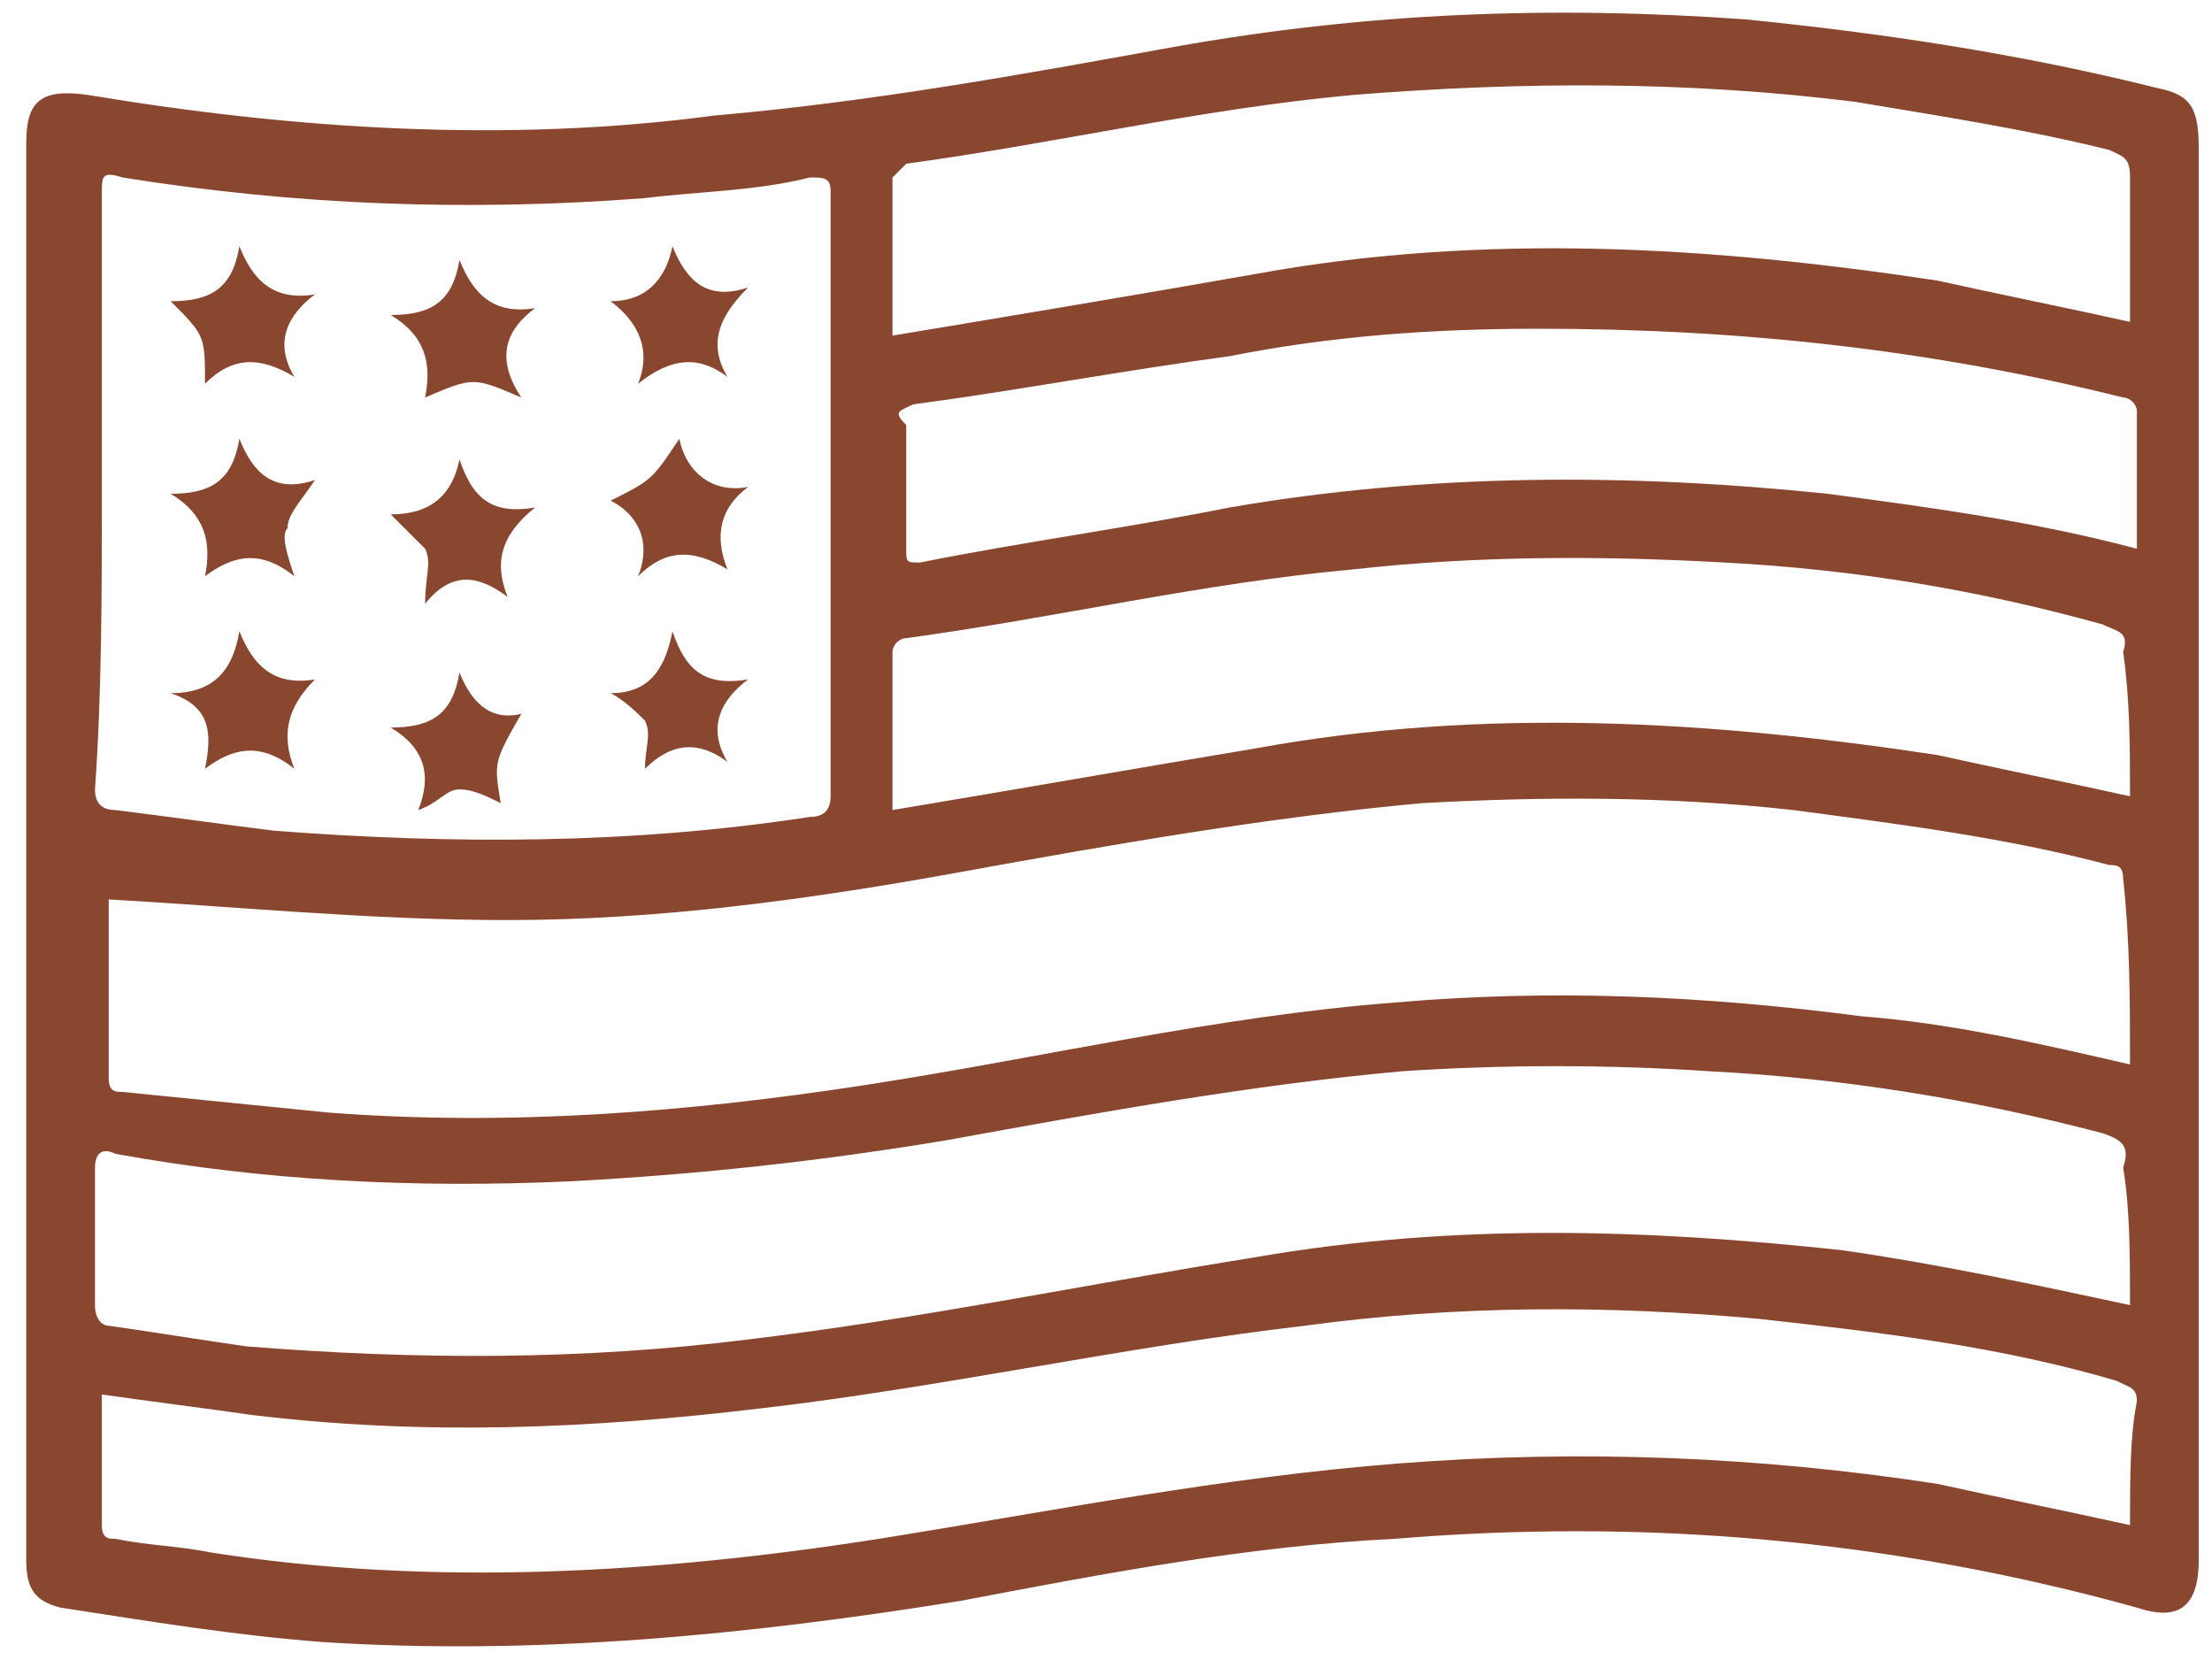 <svg xmlns="http://www.w3.org/2000/svg" fill="none" viewBox="0 0 65 49" height="49" width="65">
<path fill="#8A4730" d="M63.399 2.588C59.358 1.578 55.318 0.972 51.277 0.568C45.62 0.164 40.166 0.366 34.509 1.376C30.064 2.184 25.62 2.992 20.973 3.397C14.912 4.205 8.65 3.801 2.589 2.79C1.175 2.588 0.771 2.992 0.771 4.205C0.771 11.073 0.771 18.145 0.771 25.013C0.771 31.882 0.771 38.953 0.771 45.822C0.771 46.63 0.973 47.034 1.781 47.236C4.407 47.64 6.831 48.044 9.458 48.246C15.72 48.651 21.983 48.044 28.246 47.034C32.489 46.226 36.731 45.418 40.974 45.216C48.247 44.61 55.52 45.216 62.793 47.236C64.005 47.64 64.611 47.236 64.611 45.822C64.611 32.084 64.611 18.145 64.611 4.407C64.611 3.195 64.409 2.79 63.399 2.588ZM26.63 4.811C31.075 4.205 35.317 3.195 39.762 2.79C44.812 2.386 49.661 2.386 54.51 2.992C56.934 3.397 59.56 3.801 61.985 4.407C62.389 4.609 62.591 4.609 62.591 5.215C62.591 6.629 62.591 8.043 62.591 9.457C60.773 9.053 58.752 8.649 56.934 8.245C50.267 7.235 43.6 6.831 36.933 8.043C33.499 8.649 29.862 9.255 26.226 9.861C26.226 8.245 26.226 6.831 26.226 5.215C26.428 5.013 26.428 5.013 26.63 4.811ZM26.832 11.882C29.862 11.478 33.095 10.871 36.125 10.467C39.156 9.861 42.186 9.659 45.216 9.659C51.075 9.659 56.732 10.265 62.389 11.68C62.591 11.68 62.793 11.882 62.793 12.084C62.793 13.498 62.793 14.71 62.793 16.124C59.762 15.316 56.732 14.912 53.702 14.508C47.843 13.902 41.984 13.902 36.125 14.912C33.095 15.518 30.064 15.922 27.034 16.528C26.63 16.528 26.63 16.528 26.63 16.124C26.63 14.912 26.63 13.7 26.63 12.488C26.226 12.084 26.428 12.084 26.832 11.882ZM62.591 31.276C59.964 30.67 57.338 30.064 54.712 29.862C50.065 29.256 45.62 29.054 40.974 29.458C35.721 29.862 30.671 31.074 25.418 31.882C20.165 32.69 14.912 33.094 9.66 32.69C7.639 32.488 5.619 32.286 3.599 32.084C3.397 32.084 3.195 32.084 3.195 31.68C3.195 29.862 3.195 28.044 3.195 26.428C6.831 26.63 10.872 27.034 14.912 27.034C19.357 27.034 23.802 26.428 28.246 25.619C32.691 24.811 37.337 24.003 41.782 23.599C45.418 23.397 49.055 23.397 52.691 23.801C55.722 24.205 58.954 24.609 61.985 25.418C62.187 25.418 62.389 25.418 62.389 25.822C62.591 27.64 62.591 29.458 62.591 31.276ZM2.993 14.508C2.993 11.478 2.993 8.649 2.993 5.619C2.993 5.215 2.993 5.013 3.599 5.215C8.65 6.023 13.7 6.225 18.953 5.821C20.569 5.619 22.185 5.619 23.802 5.215C24.206 5.215 24.408 5.215 24.408 5.619C24.408 11.478 24.408 17.538 24.408 23.397C24.408 23.801 24.206 24.003 23.802 24.003C18.549 24.811 13.296 24.811 8.043 24.407C6.427 24.205 5.013 24.003 3.397 23.801C2.993 23.801 2.791 23.599 2.791 23.195C2.993 20.367 2.993 17.336 2.993 14.508ZM62.591 44.812C60.773 44.408 58.752 44.004 56.934 43.6C51.681 42.792 46.429 42.59 41.176 42.994C35.923 43.398 30.872 44.408 25.822 45.216C19.357 46.226 12.69 46.63 6.225 45.62C5.215 45.418 4.407 45.418 3.397 45.216C3.195 45.216 2.993 45.216 2.993 44.812C2.993 43.6 2.993 42.186 2.993 40.974C4.407 41.175 6.023 41.378 7.437 41.58C12.488 42.186 17.337 41.984 22.387 41.378C27.64 40.772 33.095 39.559 38.347 38.953C42.792 38.347 47.237 38.347 51.681 38.751C55.318 39.155 58.752 39.559 62.187 40.569C62.591 40.772 62.793 40.772 62.793 41.175C62.591 42.186 62.591 43.398 62.591 44.812ZM62.591 38.347C59.762 37.741 56.934 37.135 54.106 36.731C48.449 36.125 42.792 35.923 36.933 36.933C31.883 37.741 27.034 38.751 21.983 39.357C17.135 39.963 12.286 39.963 7.235 39.559C5.821 39.357 4.609 39.155 3.195 38.953C2.993 38.953 2.791 38.751 2.791 38.347C2.791 36.933 2.791 35.721 2.791 34.307C2.791 33.903 2.993 33.701 3.397 33.903C7.841 34.711 12.286 34.913 16.731 34.711C20.569 34.509 24.206 34.105 27.842 33.498C32.287 32.69 36.731 31.882 41.176 31.478C44.206 31.276 47.237 31.276 50.267 31.478C54.106 31.68 57.944 32.286 61.783 33.297C62.389 33.498 62.591 33.701 62.389 34.307C62.591 35.519 62.591 36.933 62.591 38.347ZM62.591 23.397C60.773 22.993 58.752 22.589 56.934 22.185C50.267 21.175 43.6 20.771 36.933 21.983C33.297 22.589 29.862 23.195 26.226 23.801C26.226 22.185 26.226 20.771 26.226 19.155C26.226 18.953 26.428 18.751 26.63 18.751C31.075 18.145 35.317 17.134 39.762 16.73C43.398 16.326 47.035 16.326 50.671 16.528C54.51 16.73 58.146 17.336 61.783 18.346C62.187 18.549 62.591 18.549 62.389 19.155C62.591 20.569 62.591 21.983 62.591 23.397Z"></path>
<path fill="#8A4730" d="M6.024 11.275C6.832 10.467 7.64 10.467 8.65 11.073C8.044 10.063 8.448 9.255 9.256 8.649C8.044 8.851 7.438 8.245 7.034 7.235C6.832 8.447 6.226 8.851 5.014 8.851C6.024 9.861 6.024 9.861 6.024 11.275Z"></path>
<path fill="#8A4730" d="M18.75 11.275C19.761 10.467 20.569 10.467 21.377 11.073C20.771 10.063 21.175 9.255 21.983 8.447C20.771 8.851 20.165 8.245 19.761 7.235C19.559 8.245 18.953 8.851 17.942 8.851C18.75 9.457 19.154 10.265 18.75 11.275Z"></path>
<path fill="#8A4730" d="M9.256 14.104C8.044 14.508 7.438 13.902 7.034 12.892C6.832 14.104 6.226 14.508 5.014 14.508C6.024 15.114 6.226 15.922 6.024 16.932C6.832 16.326 7.64 16.124 8.65 16.932C8.448 16.326 8.246 15.72 8.448 15.518C8.448 15.114 8.852 14.71 9.256 14.104Z"></path>
<path fill="#8A4730" d="M18.75 16.932C19.559 16.124 20.367 16.124 21.377 16.73C20.973 15.72 21.175 14.912 21.983 14.306C20.973 14.508 20.165 13.902 19.963 12.892C19.154 14.104 19.154 14.104 17.942 14.71C18.75 15.114 19.154 15.922 18.75 16.932Z"></path>
<path fill="#8A4730" d="M12.492 16.124C12.694 16.529 12.492 16.933 12.492 17.741C13.3 16.73 14.108 16.933 14.916 17.539C14.512 16.528 14.714 15.72 15.724 14.912C14.512 15.114 13.906 14.71 13.502 13.498C13.3 14.508 12.694 15.114 11.481 15.114C11.886 15.518 12.29 15.922 12.492 16.124Z"></path>
<path fill="#8A4730" d="M6.024 22.589C6.832 21.983 7.64 21.781 8.65 22.589C8.246 21.579 8.448 20.771 9.256 19.963C8.044 20.165 7.438 19.559 7.034 18.549C6.832 19.761 6.226 20.367 5.014 20.367C6.226 20.771 6.226 21.579 6.024 22.589Z"></path>
<path fill="#8A4730" d="M19.761 18.549C19.559 19.559 19.154 20.367 17.942 20.367C18.346 20.569 18.75 20.973 18.953 21.175C19.154 21.579 18.953 21.983 18.953 22.589C19.761 21.781 20.569 21.781 21.377 22.387C20.771 21.377 21.175 20.569 21.983 19.963C20.771 20.165 20.165 19.761 19.761 18.549Z"></path>
<path fill="#8A4730" d="M13.502 19.761C13.3 20.973 12.694 21.377 11.481 21.377C12.492 21.983 12.694 22.791 12.29 23.801C12.896 23.599 13.098 23.195 13.502 23.195C13.906 23.195 14.31 23.397 14.714 23.599C14.512 22.387 14.512 22.387 15.32 20.973C14.512 21.175 13.906 20.771 13.502 19.761Z"></path>
<path fill="#8A4730" d="M12.492 11.68C13.906 11.074 13.906 11.074 15.32 11.68C14.512 10.467 14.916 9.659 15.724 9.053C14.512 9.255 13.906 8.649 13.502 7.639C13.3 8.851 12.694 9.255 11.481 9.255C12.492 9.861 12.694 10.67 12.492 11.68Z"></path>
</svg>
